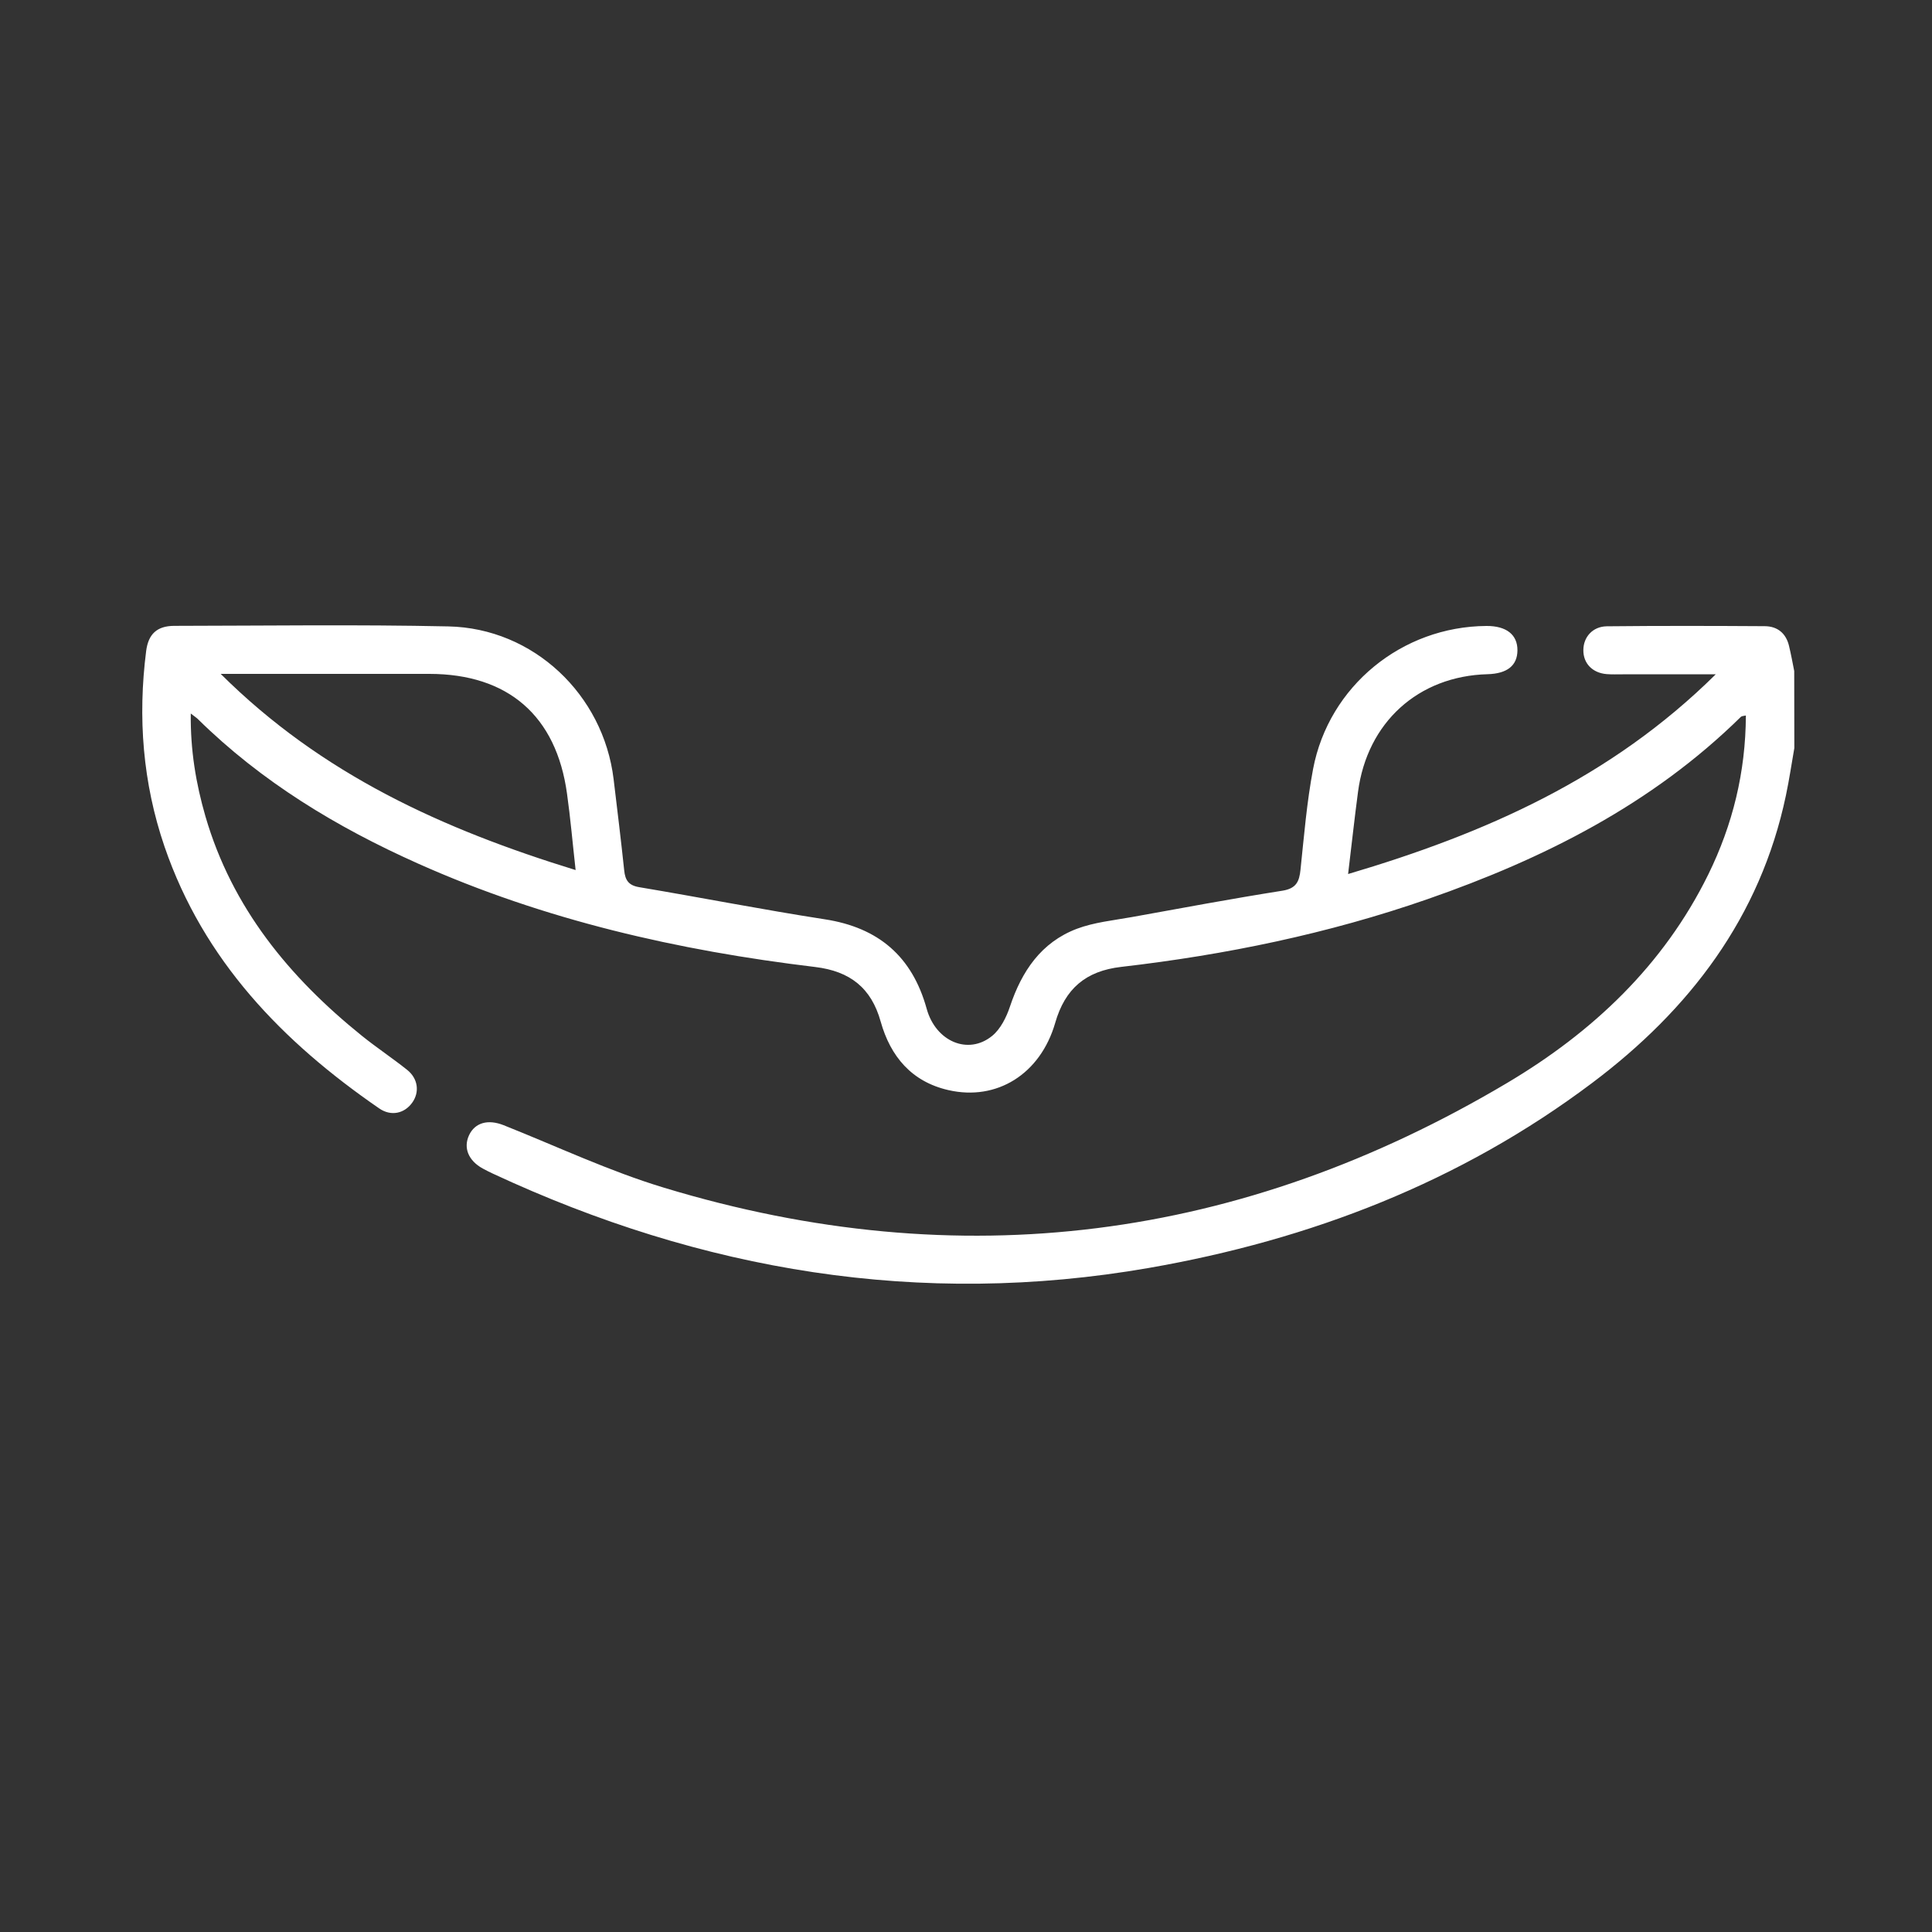 <?xml version="1.0" encoding="utf-8"?>
<!-- Generator: Adobe Illustrator 26.0.3, SVG Export Plug-In . SVG Version: 6.00 Build 0)  -->
<svg version="1.1" id="Layer_1" xmlns="http://www.w3.org/2000/svg" xmlns:xlink="http://www.w3.org/1999/xlink" x="0px" y="0px"
	 viewBox="0 0 175 175" style="enable-background:new 0 0 175 175;" xml:space="preserve">
<rect x="0" y="0" width="175" height="175" fill="#333333" stroke="none"/>
<style type="text/css">
	.st0{fill:#FFFFFF;}
	.st1{fill:#009ACE;}
</style>
<path class="st0" d="M162.53,67.76c-0.25,1.43-0.46,2.86-0.76,4.28c-2.32,11.05-8.73,19.42-17.55,26.05
	c-11.94,8.98-25.52,14.21-40.16,16.76c-20.72,3.6-40.48,0.28-59.43-8.55c-0.31-0.14-0.61-0.3-0.91-0.46
	c-1.29-0.71-1.77-1.87-1.23-3.02c0.54-1.14,1.72-1.46,3.13-0.9c4.83,1.92,9.56,4.16,14.52,5.66c26.83,8.14,52.34,4.79,76.38-9.49
	c7.73-4.59,14.16-10.64,18.21-18.87c2.22-4.52,3.39-9.29,3.41-14.41c-0.2,0.05-0.37,0.04-0.45,0.12
	c-8.06,7.93-17.87,12.86-28.4,16.52c-9,3.13-18.28,5.04-27.73,6.13c-3.21,0.37-5.09,1.97-5.98,5.07c-1.34,4.64-5.29,7.1-9.68,6.09
	c-3.32-0.76-5.24-3.04-6.13-6.21c-0.85-3.05-2.78-4.56-5.93-4.94c-12.42-1.49-24.53-4.25-36-9.38c-7.34-3.28-14.14-7.39-19.91-13.07
	c-0.13-0.13-0.29-0.23-0.65-0.51c-0.04,3.33,0.47,6.35,1.33,9.32c2.41,8.28,7.6,14.58,14.18,19.88c1.33,1.07,2.75,2.01,4.08,3.07
	c1.01,0.8,1.15,2.04,0.46,2.99c-0.7,0.97-1.91,1.25-2.98,0.51C25.59,94.37,18.44,87,14.9,76.68c-1.97-5.77-2.43-11.69-1.66-17.72
	c0.2-1.53,0.98-2.26,2.53-2.27c8.28-0.01,16.56-0.13,24.84,0.05c7.71,0.16,14.04,6.17,14.97,13.83c0.33,2.75,0.67,5.51,0.96,8.27
	c0.09,0.88,0.39,1.36,1.36,1.52c5.61,0.94,11.19,2.04,16.81,2.91c4.87,0.75,7.92,3.37,9.23,8.11c0.82,2.96,3.76,4.22,5.93,2.45
	c0.76-0.62,1.29-1.69,1.61-2.65c1.07-3.2,2.82-5.82,6.06-7.05c1.57-0.59,3.3-0.76,4.97-1.06c4.54-0.82,9.09-1.67,13.65-2.39
	c1.25-0.2,1.53-0.82,1.64-1.91c0.32-3.05,0.57-6.12,1.14-9.12c1.43-7.51,8.05-12.9,15.7-12.95c1.81-0.01,2.82,0.79,2.81,2.21
	c-0.01,1.38-0.93,2.11-2.71,2.16c-6.27,0.17-10.9,4.36-11.73,10.65c-0.32,2.4-0.58,4.81-0.9,7.45c12.4-3.67,23.78-8.67,33.3-18.09
	c-3.11,0-5.77,0-8.43,0c-0.49,0-0.98,0.02-1.46-0.02c-1.28-0.11-2.11-0.97-2.1-2.17c0-1.18,0.84-2.14,2.12-2.16
	c4.77-0.05,9.55-0.04,14.32-0.01c1.15,0.01,1.92,0.65,2.19,1.79c0.18,0.75,0.32,1.51,0.47,2.27
	C162.53,63.08,162.53,65.42,162.53,67.76z M52.14,78.81c-0.28-2.5-0.47-4.72-0.78-6.92c-0.97-7.06-5.34-10.84-12.46-10.85
	c-5.7,0-11.39,0-17.09,0c-0.46,0-0.93,0-1.82,0C29.17,70.17,40.12,75.11,52.14,78.81z"/>
</svg>
